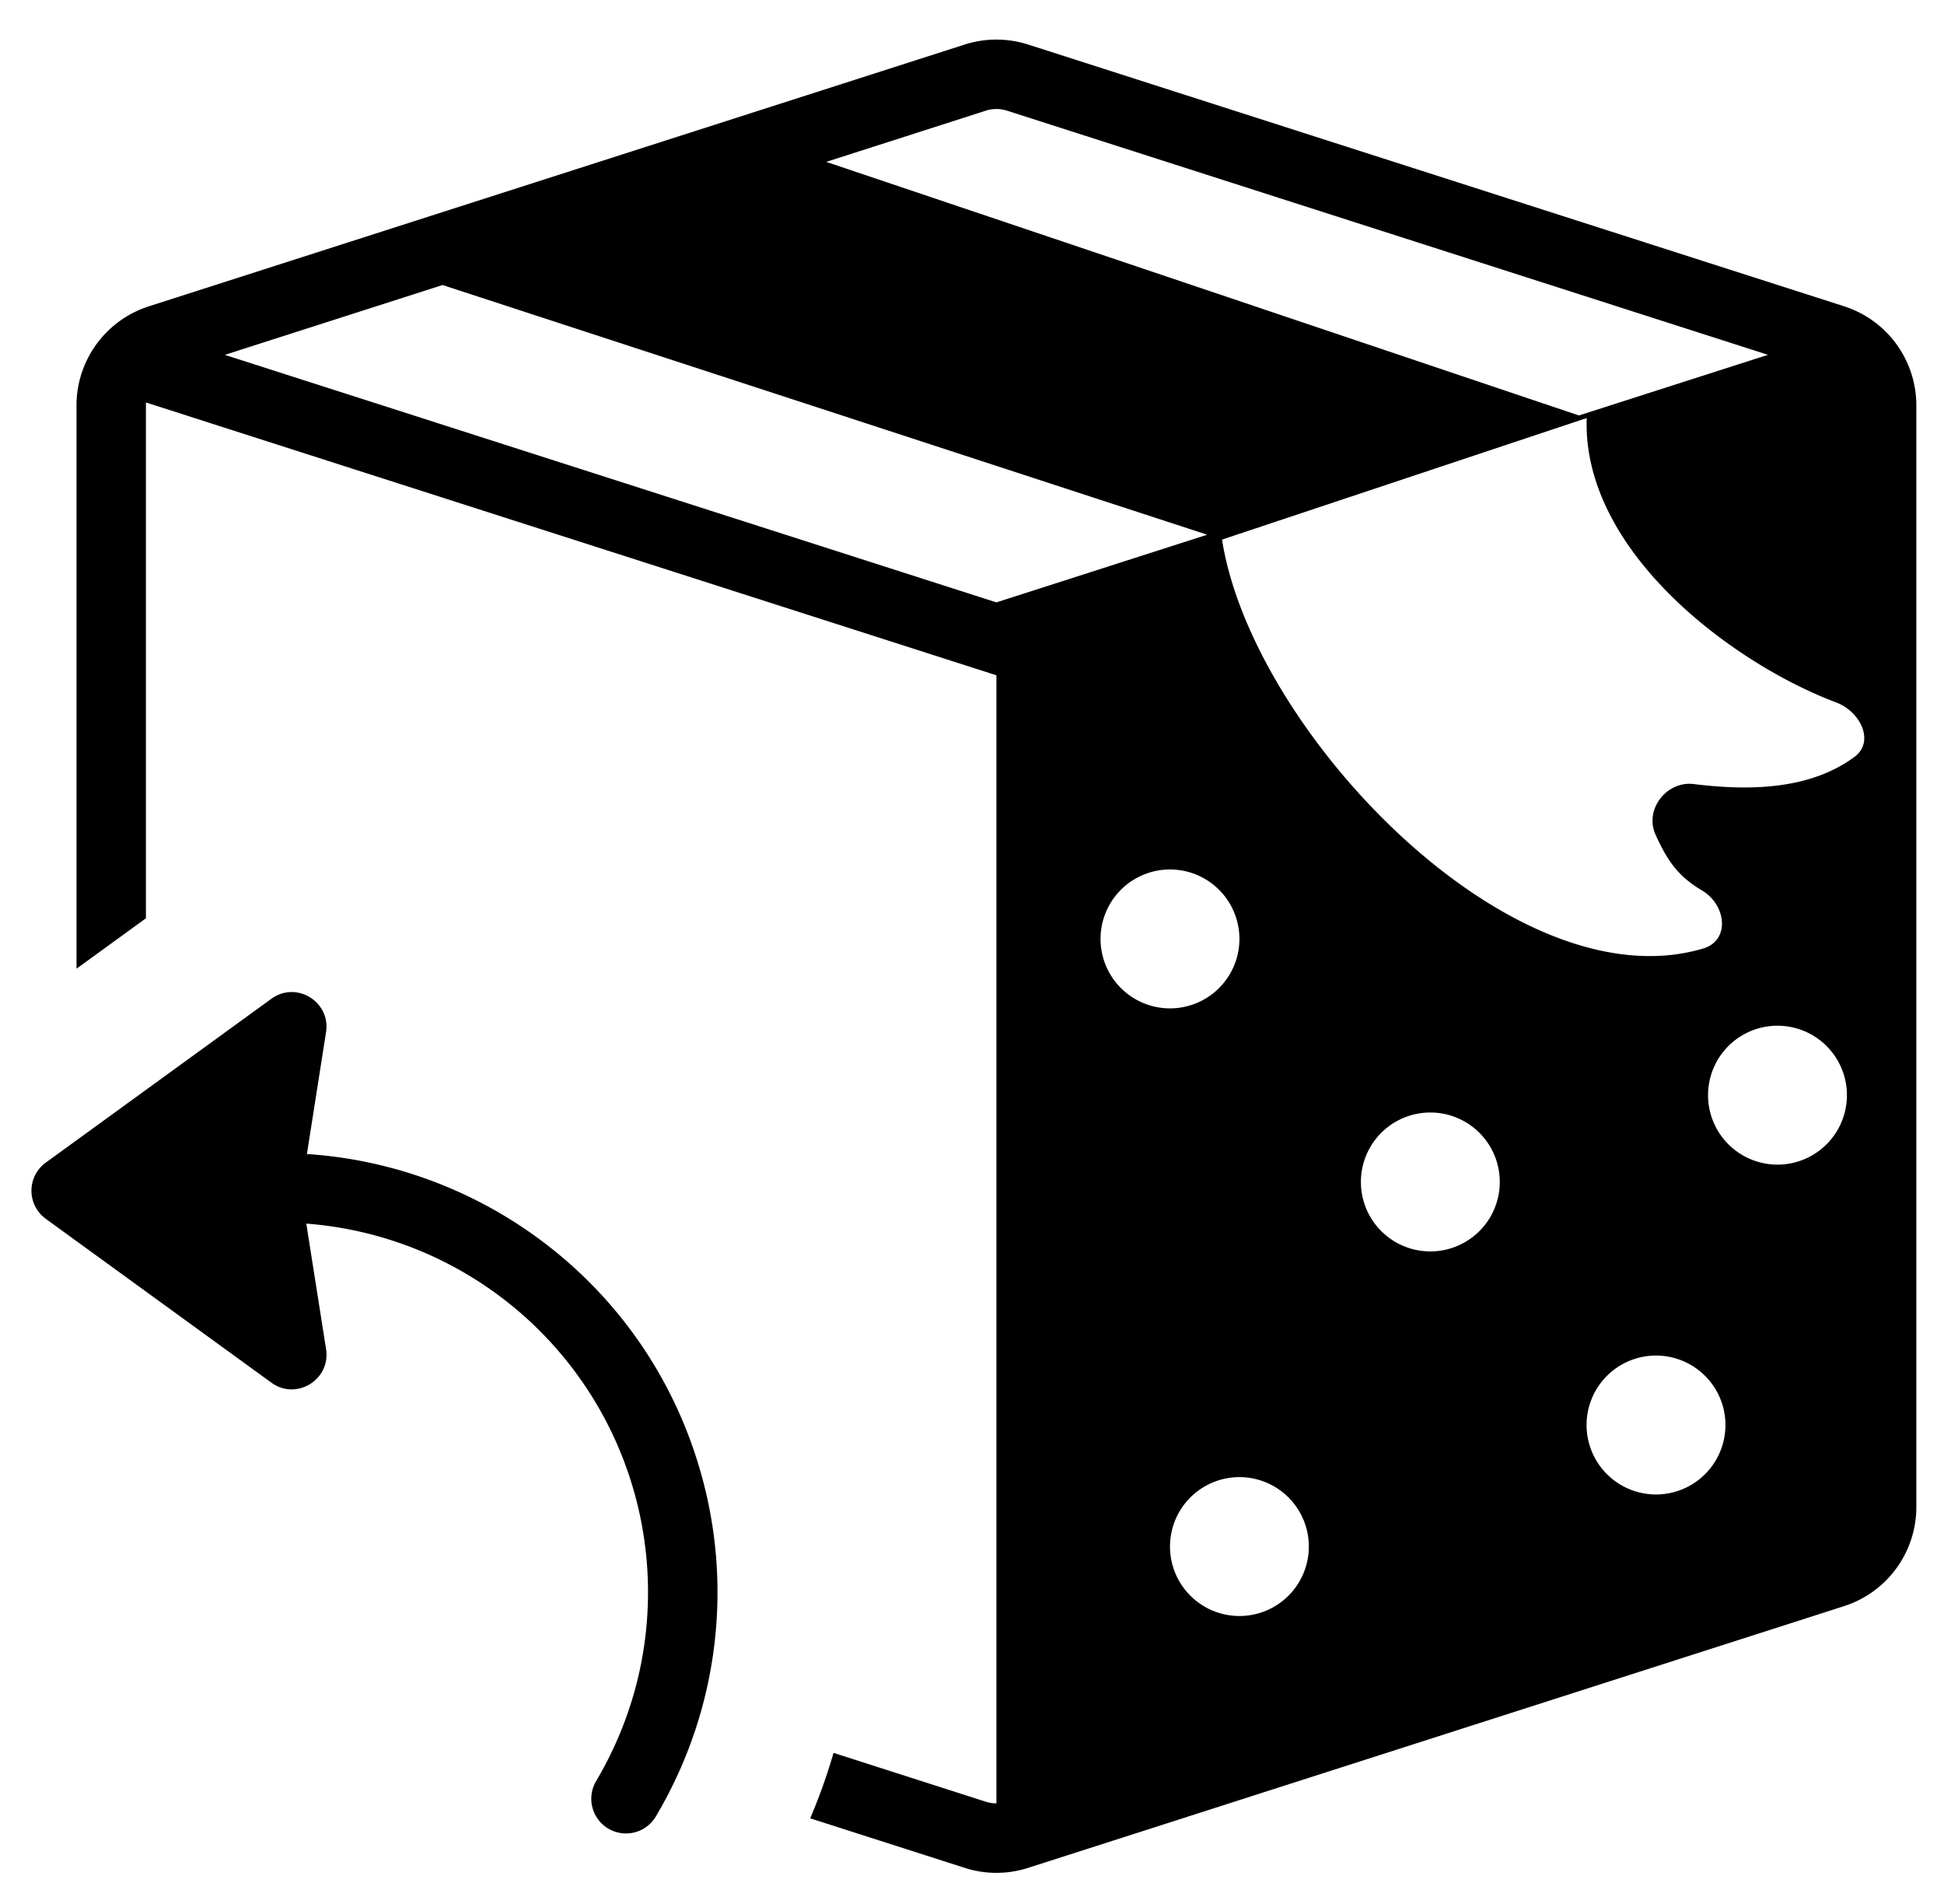 <svg xmlns="http://www.w3.org/2000/svg" width="48" height="47" fill="none" viewBox="0 0 48 47"><path fill="#000" fill-rule="evenodd" d="M23.818 1.1a2.57 2.57 0 0 1 1.57 0l20.143 6.46a2.57 2.57 0 0 1 1.786 2.45V37.2a2.57 2.57 0 0 1-1.786 2.449l-20.143 6.46c-.51.165-1.06.165-1.57 0l-3.813-1.222q.336-.79.576-1.616l3.76 1.206a.9.9 0 0 0 .262.041V16.67L3.606 9.936l-.003.074v12.659l-1.714 1.244V10.01c0-1.117.722-2.107 1.786-2.448zm1.047 1.632a.86.86 0 0 0-.524 0l-3.94 1.264 18.585 6.26 4.668-1.497zM5.552 8.76l5.375-1.724L29.808 13.2l-5.205 1.67zm24.622 4.56c.731 4.726 7.172 11.493 11.879 10.095.673-.2.575-1.08-.035-1.438-.587-.346-.854-.74-1.14-1.372-.284-.628.28-1.334.945-1.25 1.573.197 2.95.076 3.963-.668.516-.38.147-1.124-.448-1.347-2.53-.948-6.275-3.72-6.16-7.02zm.429 9.858a1.714 1.714 0 1 1-3.429 0 1.714 1.714 0 0 1 3.429 0m1.714 15a1.714 1.714 0 1 1-3.428 0 1.714 1.714 0 0 1 3.428 0m3-7.286a1.714 1.714 0 1 0 0-3.429 1.714 1.714 0 0 0 0 3.429m10.286-3.857a1.714 1.714 0 1 1-3.429 0 1.714 1.714 0 0 1 3.429 0m-4.714 9.857a1.714 1.714 0 1 0 0-3.429 1.714 1.714 0 0 0 0 3.429" clip-rule="evenodd"/><path fill="#000" d="M6.7 24.656c.618-.449 1.47.073 1.35.827l-.472 3.005c4.398.286 8.357 3.257 9.686 7.729a10.8 10.8 0 0 1-.542 7.618q-.233.506-.517.986a.857.857 0 1 1-1.475-.872 9.2 9.2 0 0 0 .951-2.248 9.127 9.127 0 0 0-8.118-11.495l.488 3.099c.118.754-.733 1.275-1.35.827L1.13 30.087a.857.857 0 0 1 0-1.387z"/></svg>